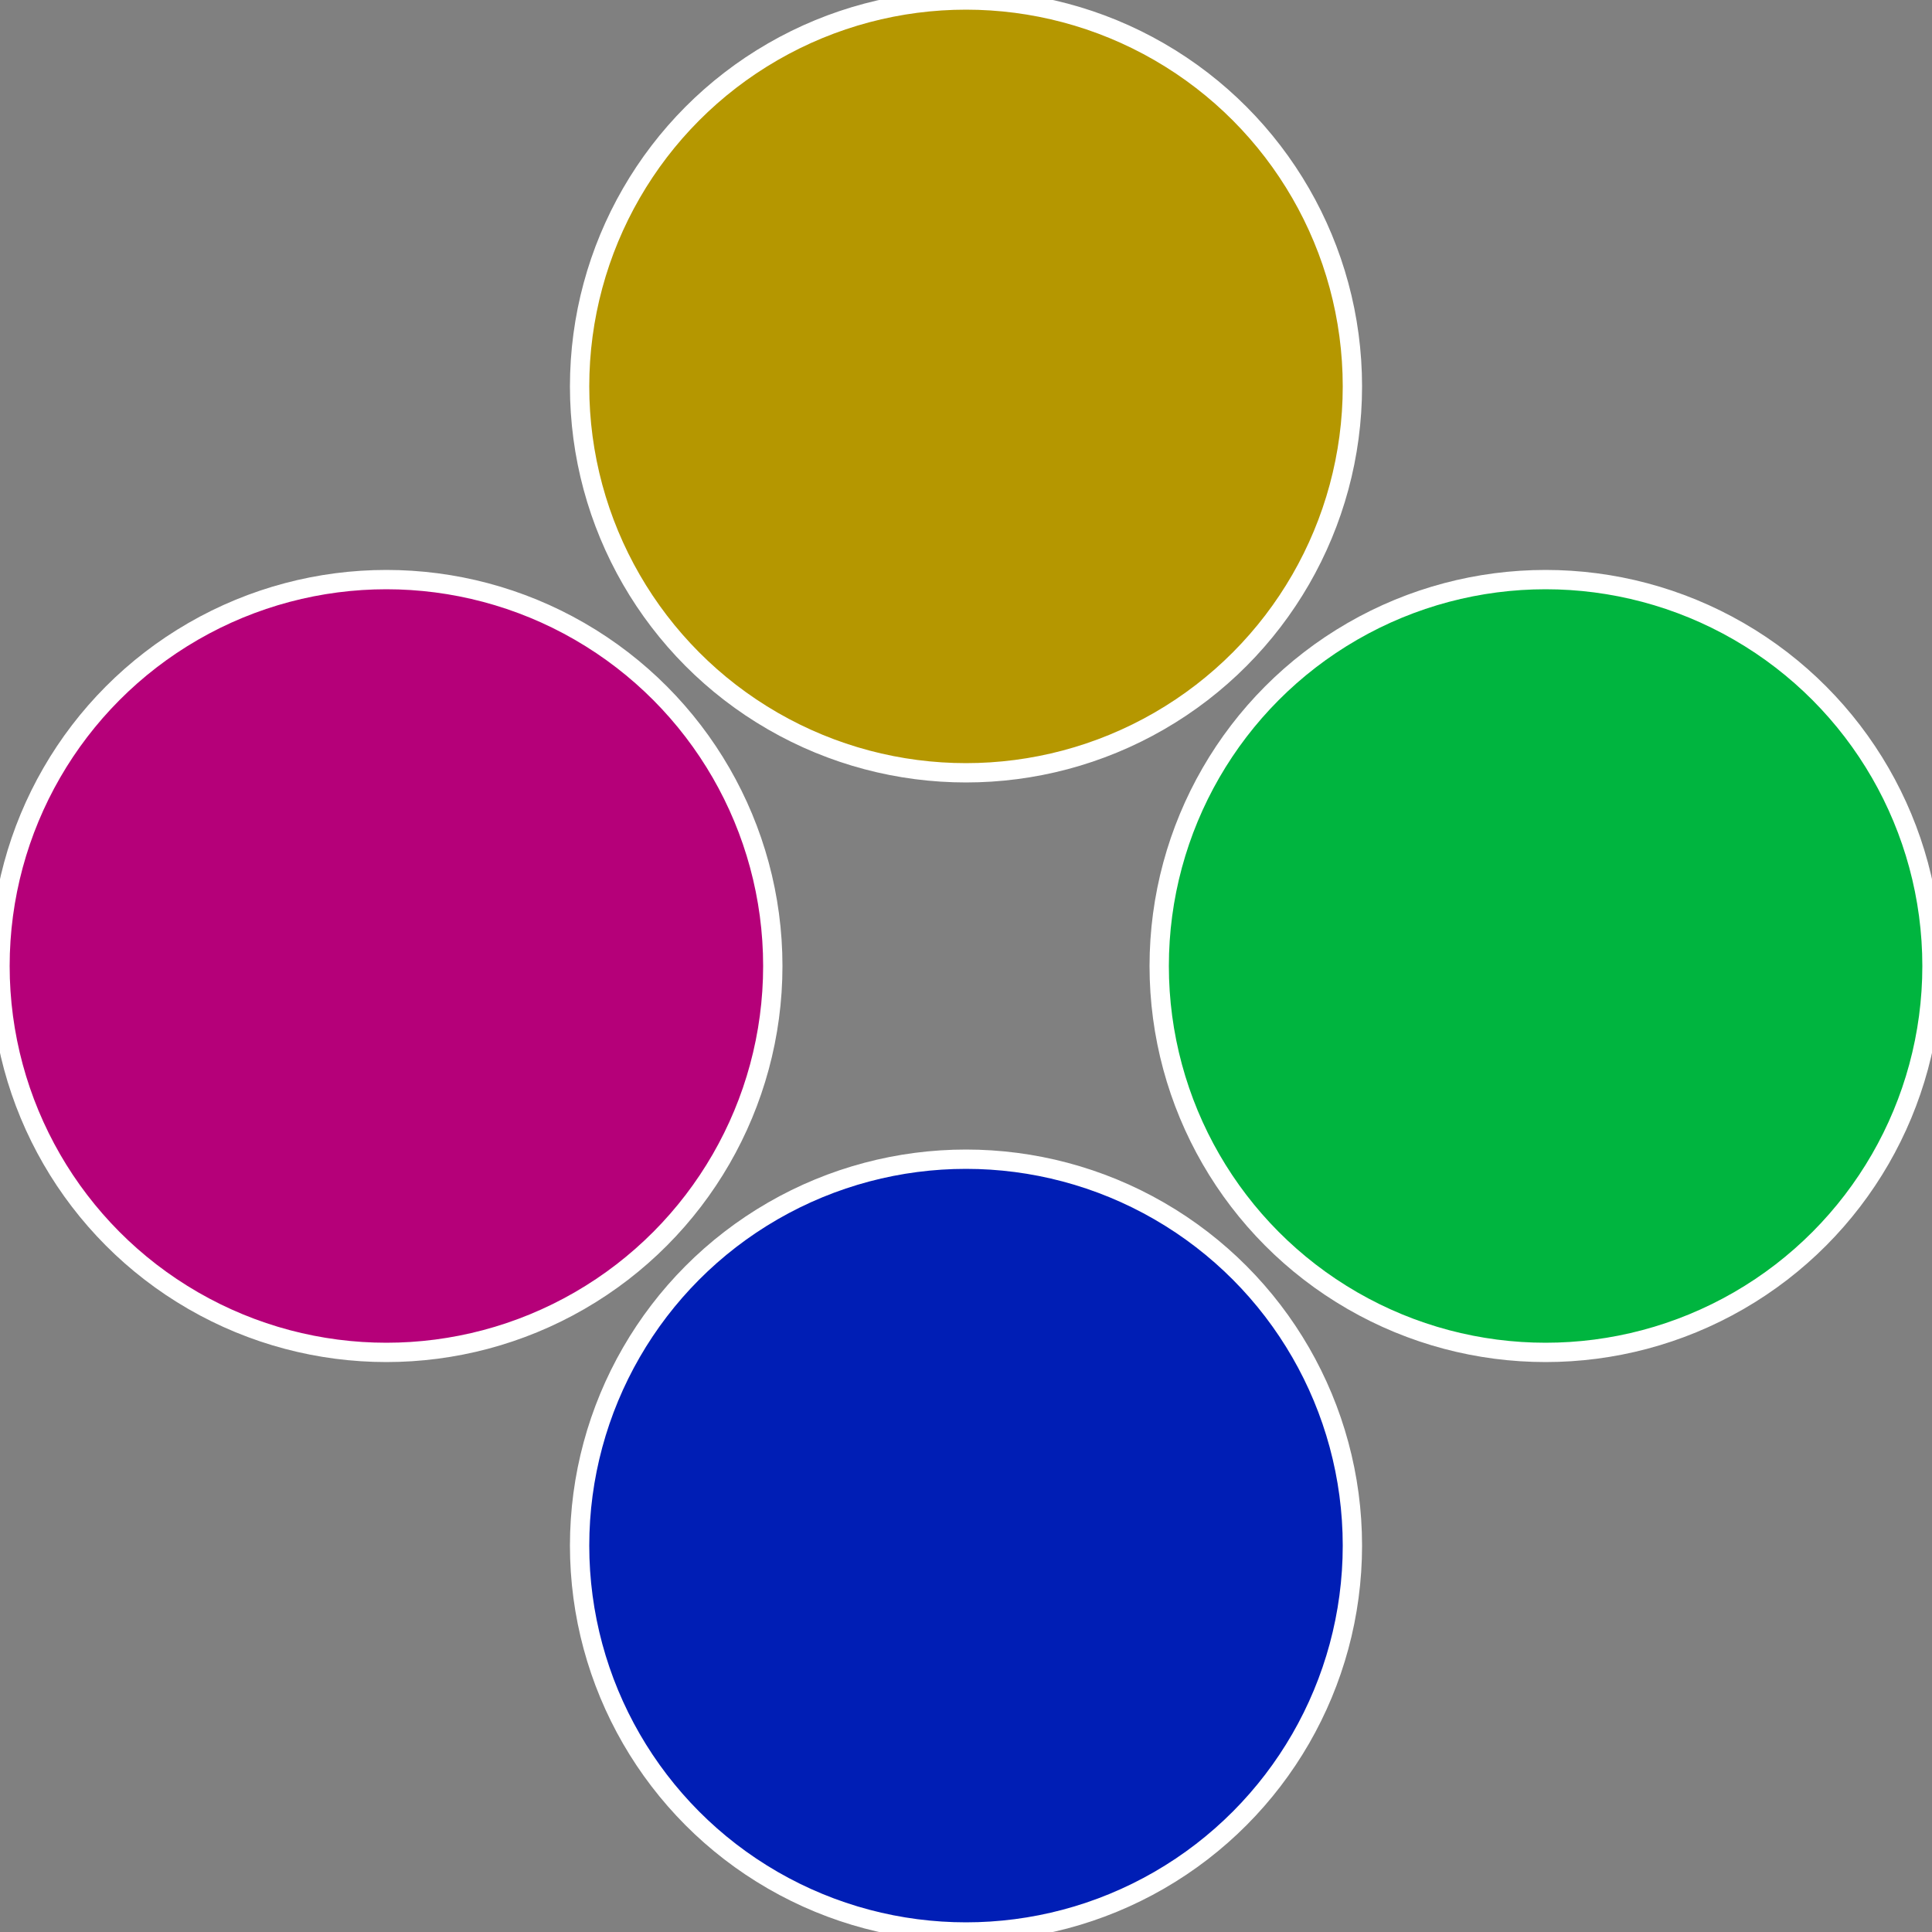 <?xml version="1.0" standalone="no"?>
<svg width="500" height="500" viewBox="-1 -1 2 2" xmlns="http://www.w3.org/2000/svg">
 
                <rect x="-1" y="-1" width="2" height="2" fill="#808080" stroke="none"/>
 
                <circle cx="0.6" cy="0" r="0.4" fill="#00b53f" stroke="#fff" stroke-width="1%" />
             
                <circle cx="3.6739403974421E-17" cy="0.6" r="0.4" fill="#001eb5" stroke="#fff" stroke-width="1%" />
             
                <circle cx="-0.6" cy="7.3478807948841E-17" r="0.4" fill="#b50079" stroke="#fff" stroke-width="1%" />
             
                <circle cx="-1.1021821192326E-16" cy="-0.6" r="0.4" fill="#b59700" stroke="#fff" stroke-width="1%" />
            </svg>
